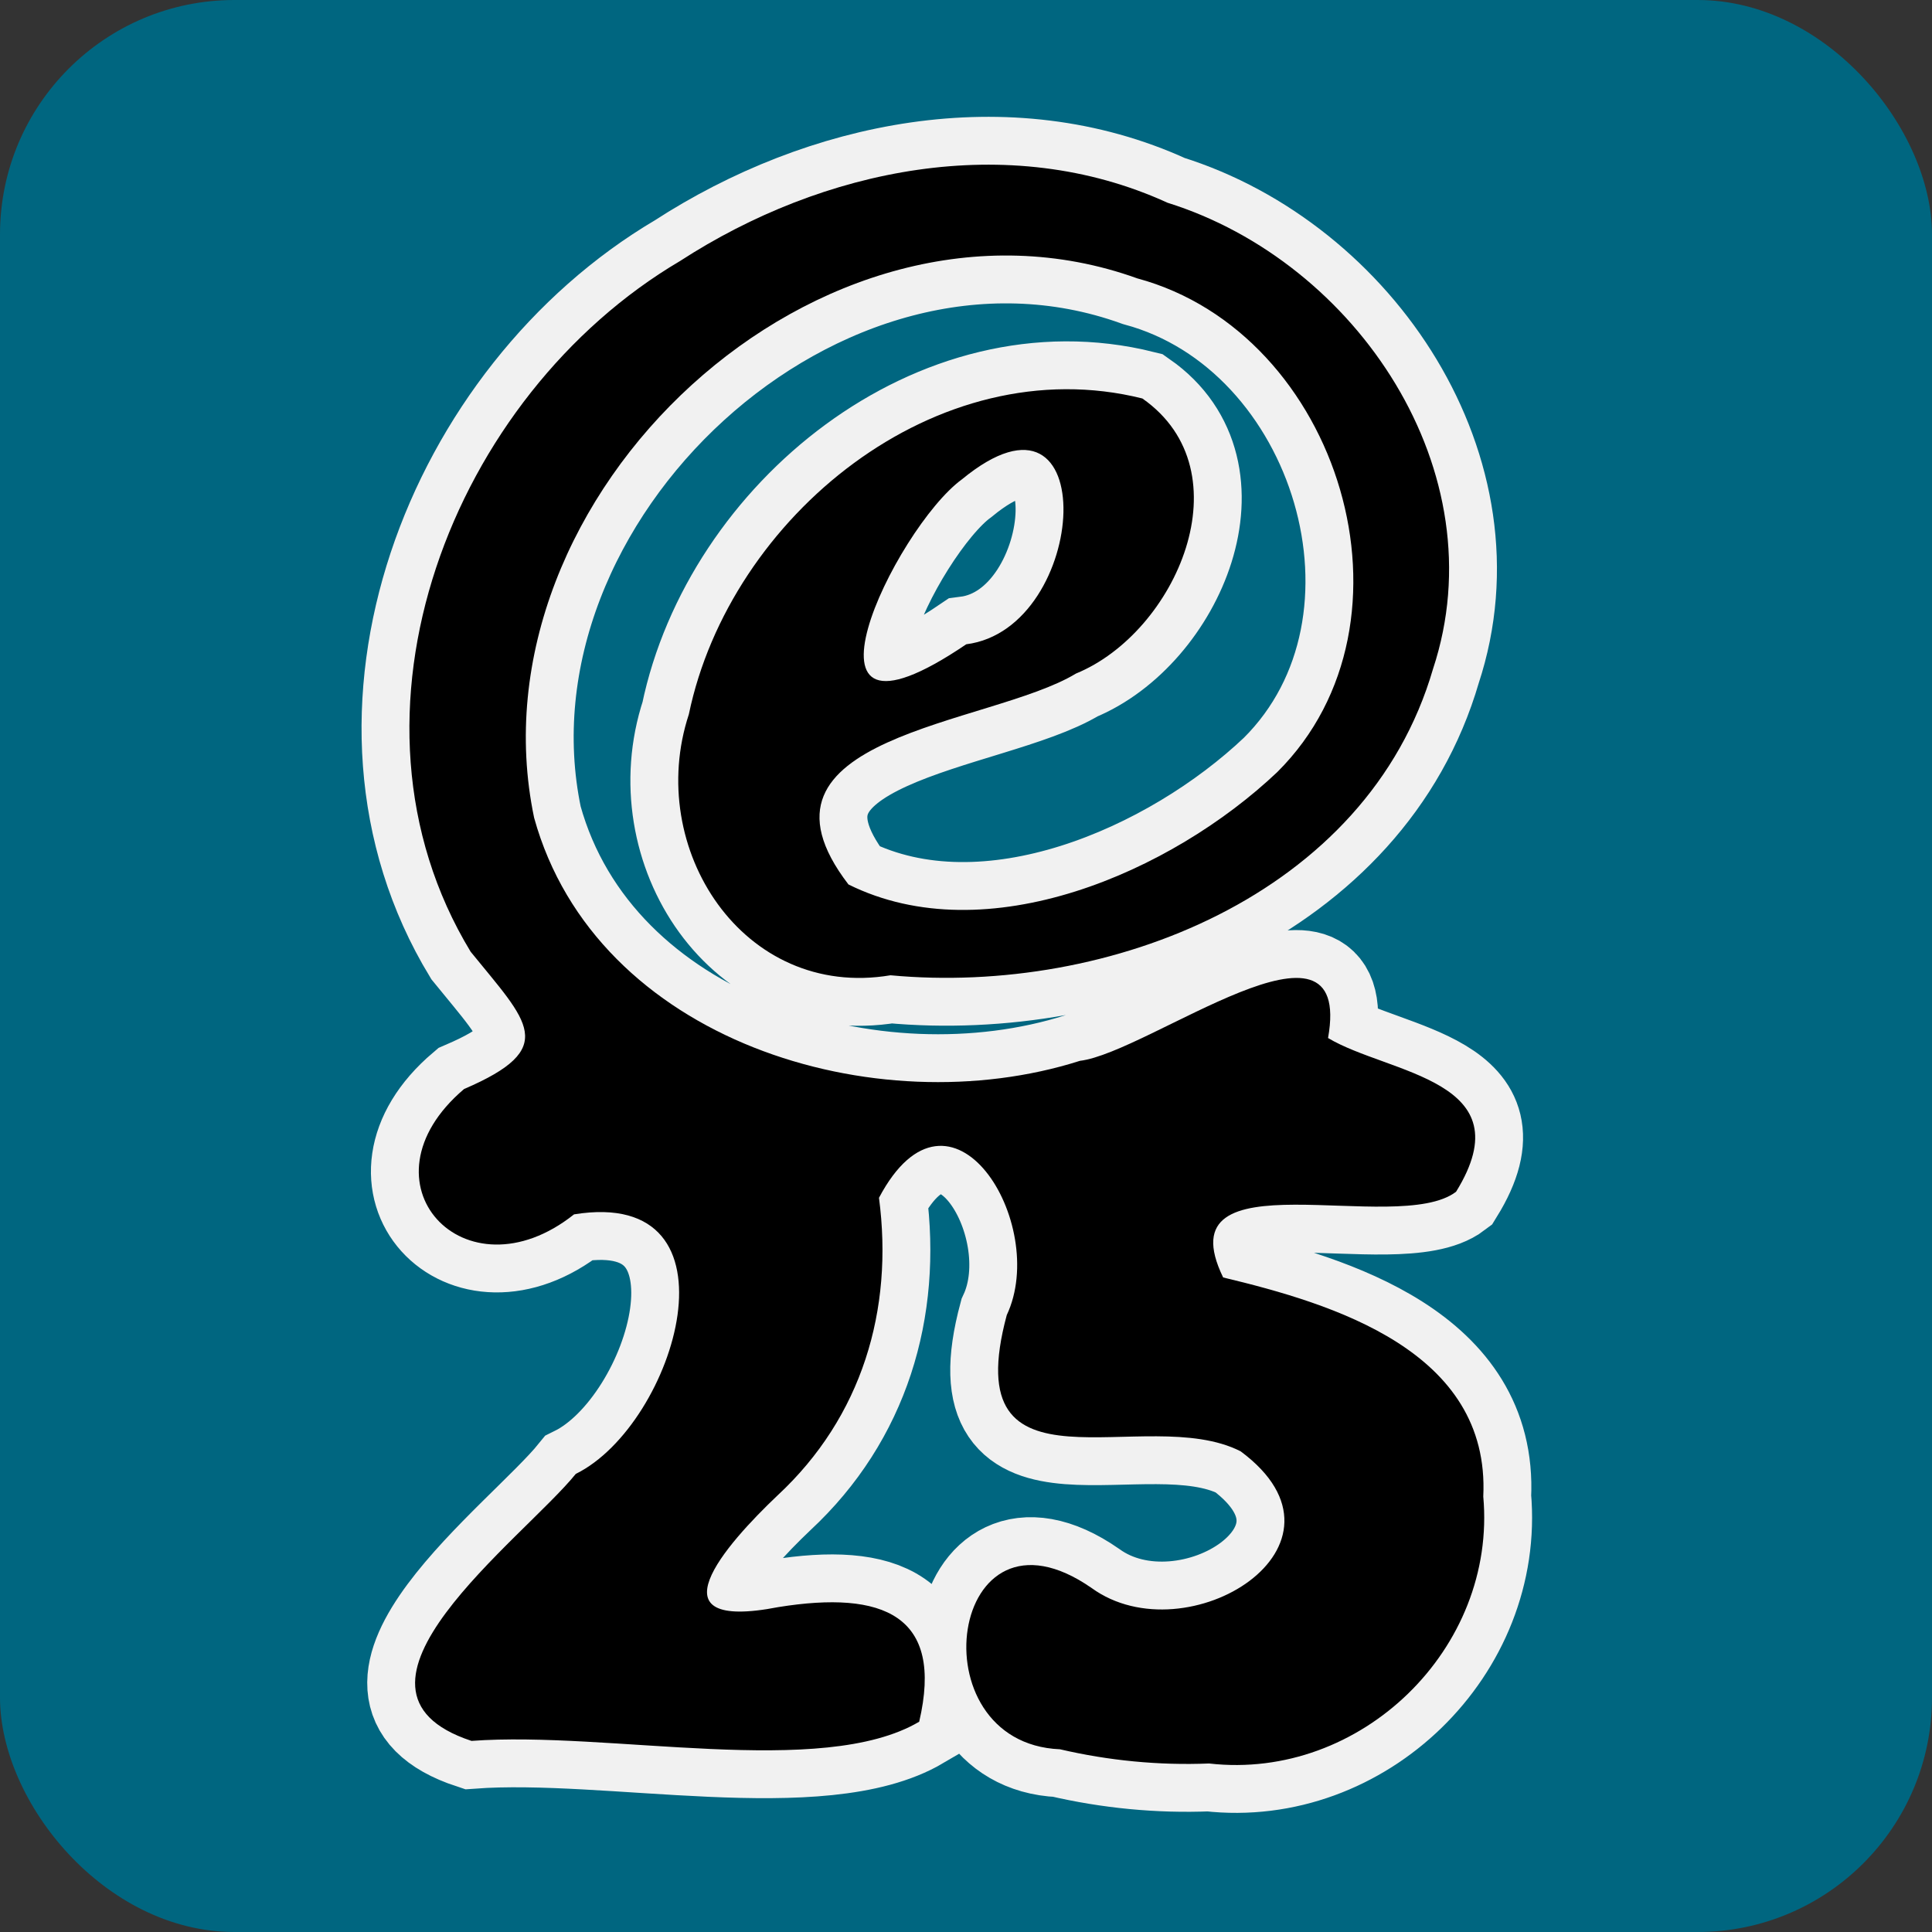 <?xml version="1.0" encoding="UTF-8"?>
<svg xmlns="http://www.w3.org/2000/svg" xmlns:xlink="http://www.w3.org/1999/xlink" xmlns:v="https://vecta.io/nano" width="64" height="64" viewBox="0 0 33.867 33.867">
  <rect x="0" y="0" width="33.867" height="33.867" fill="#333333" stroke="none"/>
  <rect width="33.867" height="33.867" ry="4.11" fill="#006680" paint-order="normal"></rect>
  <use xlink:href="#B" fill="#c83737" stroke="#f1f1f1" stroke-width="1.678"></use>
  <use xlink:href="#B"></use>
  <defs>
    <path id="B" d="M18.58 30.664c-2.55-.108-1.946-4.57.558-2.825 1.668 1.206 4.838-.745 2.61-2.398-1.672-.854-5 .954-4.1-2.388.753-1.6-.985-4.428-2.24-2.056.26 1.963-.3 3.843-1.775 5.214-.918.87-2.264 2.404.015 1.96 1.833-.294 2.902.14 2.465 2.01-1.706 1.005-5.437.157-7.848.336-2.708-.892.906-3.54 1.828-4.68 1.76-.868 3.006-5.042-.03-4.55-1.917 1.524-3.85-.565-1.928-2.197 1.678-.72 1.118-1.17.115-2.407-2.522-4.157-.316-9.756 3.67-12.107 2.502-1.623 5.752-2.3 8.546-1.022 3.317 1.037 5.795 4.72 4.654 8.172-1.155 3.97-5.687 5.726-9.51 5.37-2.584.433-4.307-2.23-3.535-4.574.718-3.462 4.347-6.436 7.95-5.537 1.828 1.278.593 4.103-1.164 4.822-1.502.913-5.996 1.083-3.988 3.697 2.422 1.202 5.664-.214 7.517-1.97C25.04 10.9 23.49 5.84 19.937 4.88 14.39 2.884 8.183 8.7 9.363 14.336c1.084 3.912 5.987 5.4 9.567 4.26 1.21-.146 4.8-2.92 4.35-.4 1.06.635 3.46.728 2.244 2.695-1.037.79-5.146-.686-4.083 1.502 1.917.46 4.685 1.285 4.56 3.84.24 2.665-2.147 4.984-4.806 4.68-.88.036-1.762-.05-2.618-.25zm-1.642-19.37c2.164-.276 2.404-4.93-.075-2.892-1.175.857-3.24 5.14.075 2.892z"></path>
  </defs>
</svg>
